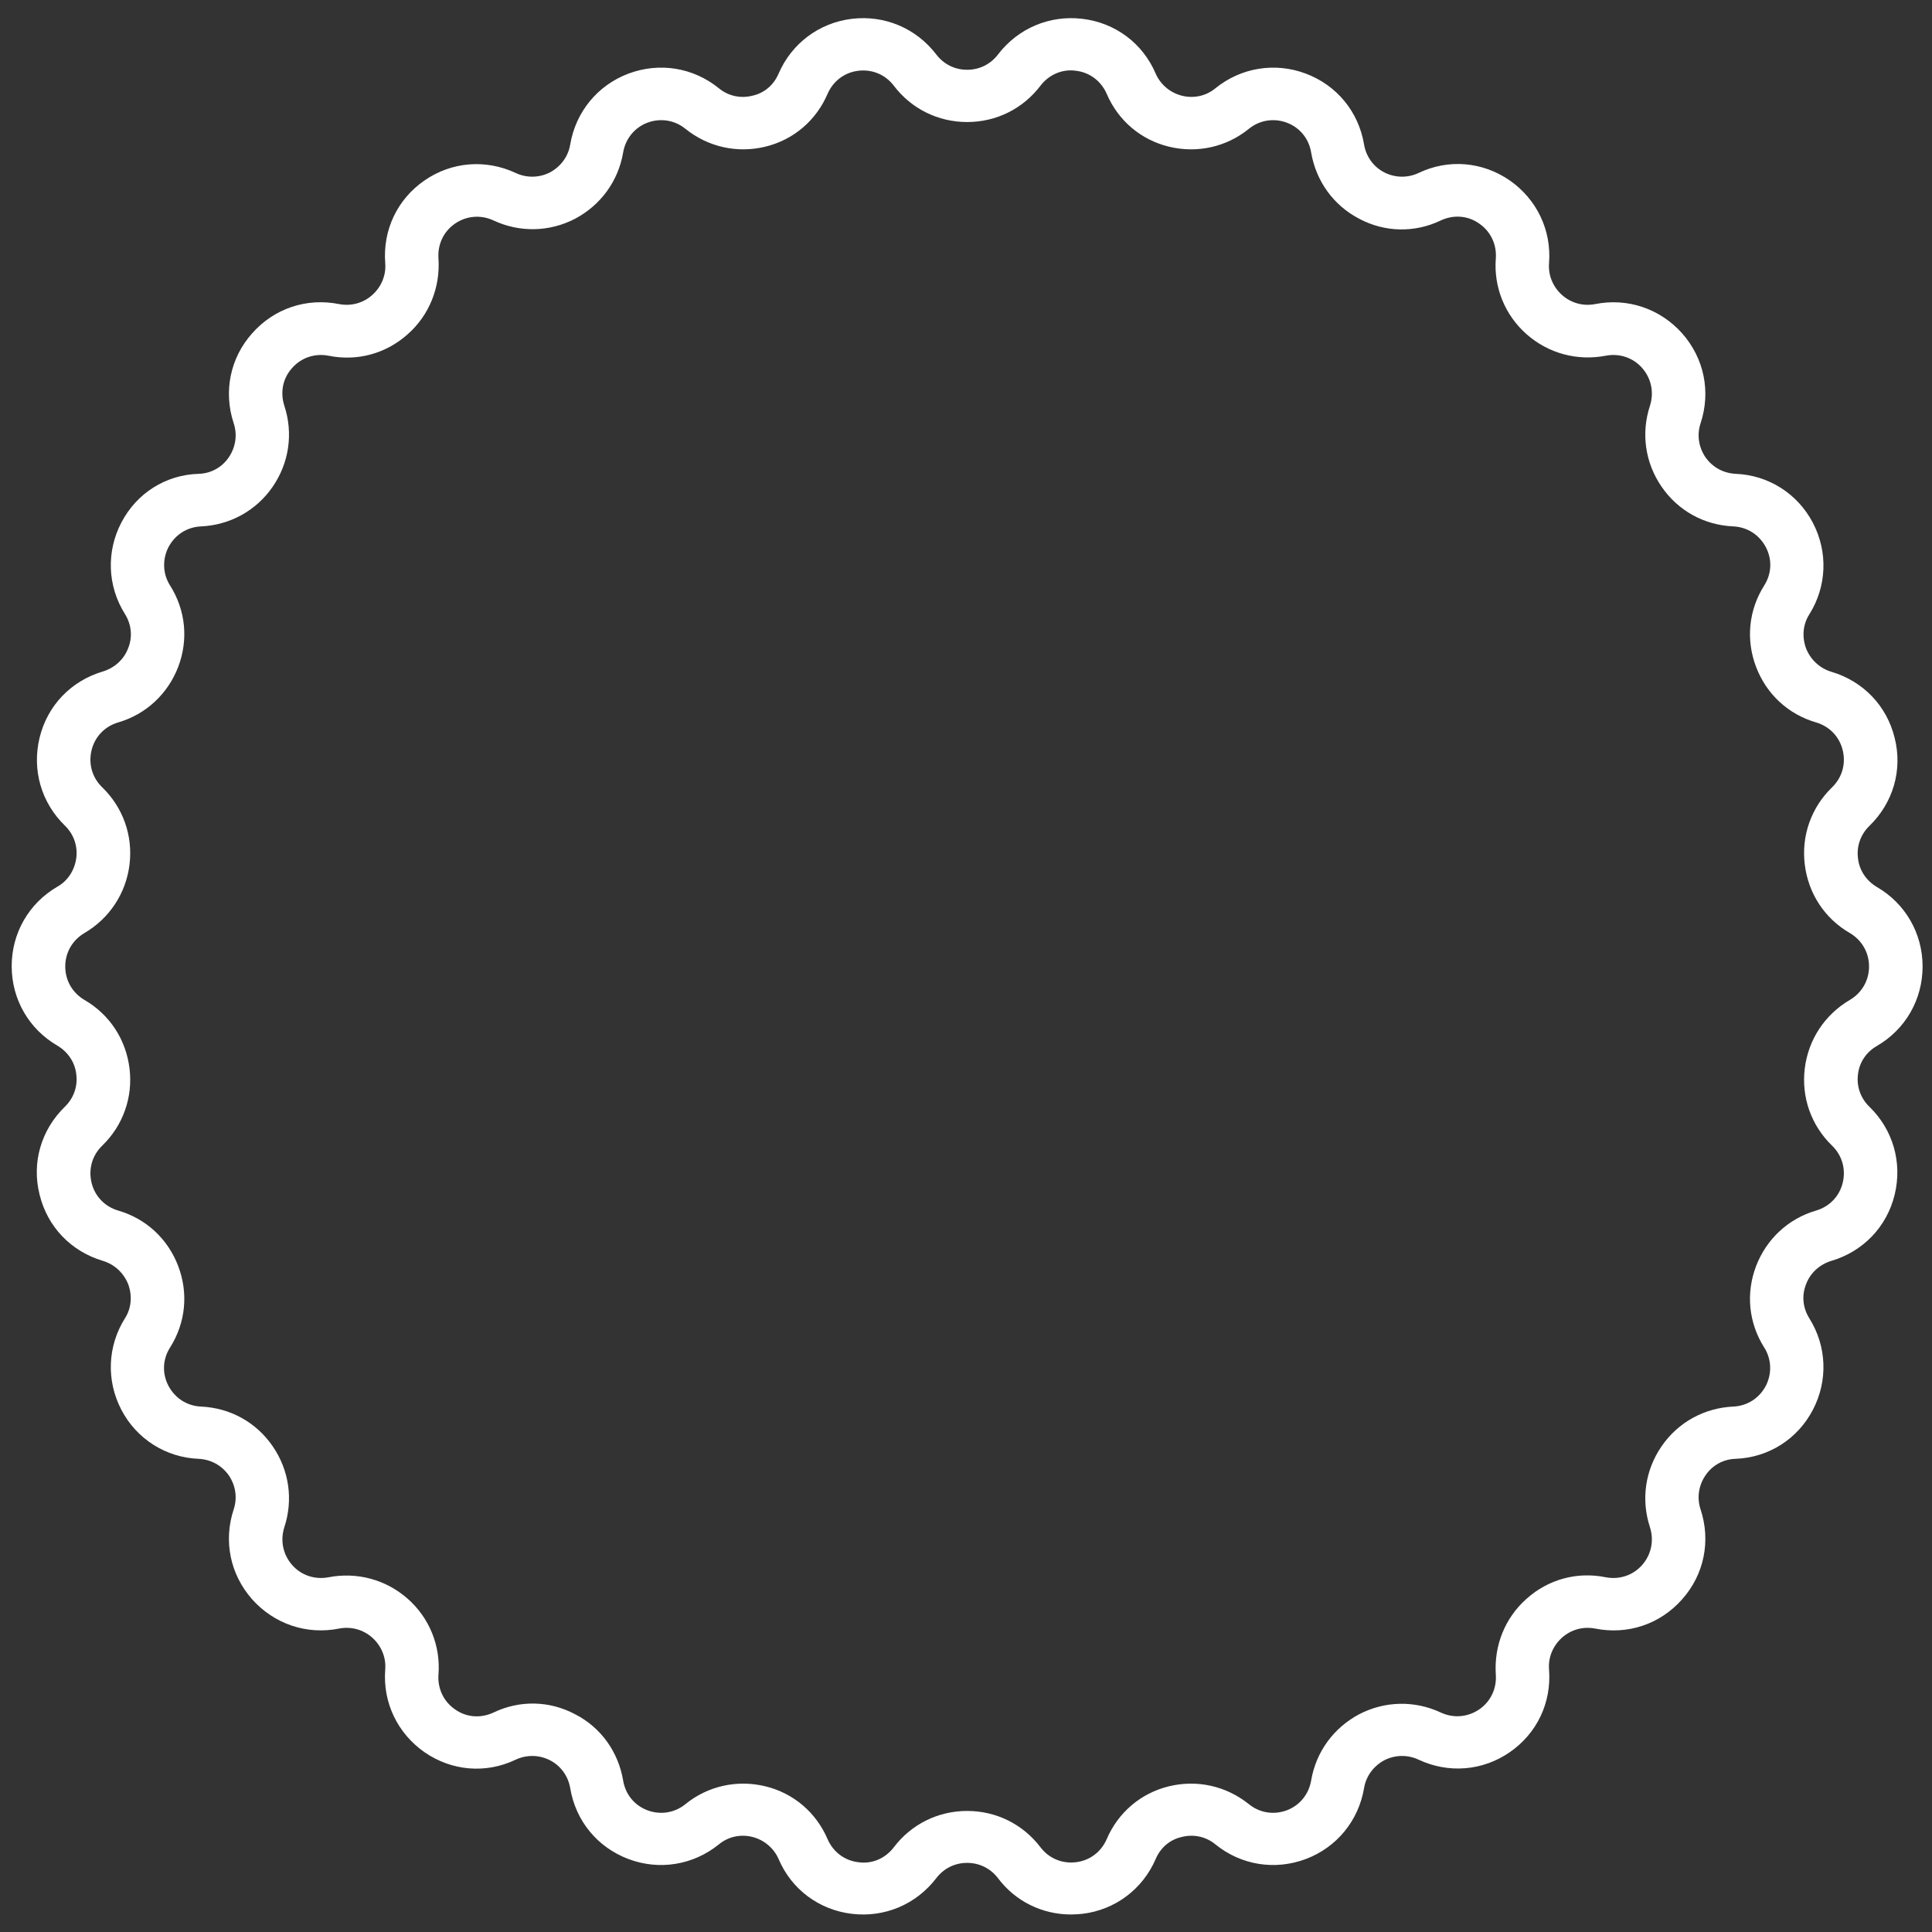 <?xml version="1.0" encoding="UTF-8"?> <svg xmlns="http://www.w3.org/2000/svg" xmlns:xlink="http://www.w3.org/1999/xlink" version="1.1" id="Layer_1" x="0px" y="0px" viewBox="0 0 595.3 595.3" style="enable-background:new 0 0 595.3 595.3;" xml:space="preserve"><rect x="0" y="0" width="595.3" height="595.3" fill="#333333" stroke="none"/> <style type="text/css"> .st0{fill:#FFFFFF;} </style> <path class="st0" d="M578.3,322.3c8.8-5.1,14.1-14.3,14.1-24.5c0-10.2-5.3-19.4-14.1-24.5c-3.2-1.9-5.4-5.1-5.8-8.8 c-0.5-3.7,0.8-7.4,3.5-10c7.3-7.1,10.3-17.2,7.8-27.1c-2.4-9.9-9.7-17.5-19.5-20.4c-3.6-1.1-6.4-3.7-7.8-7.2c-1.3-3.5-1-7.4,1-10.5 c5.4-8.6,5.8-19.2,1.1-28.2c-4.7-9-13.7-14.7-23.8-15.1c-3.8-0.2-7.1-2-9.3-5.1c-2.1-3.1-2.7-6.9-1.5-10.5c3.2-9.7,1.1-20-5.7-27.7 c-6.8-7.6-16.8-11-26.8-9c-3.7,0.7-7.4-0.3-10.2-2.8c-2.8-2.5-4.3-6.1-4-9.8c0.8-10.2-3.8-19.7-12.1-25.5 c-8.4-5.8-18.9-6.7-28.1-2.3c-3.4,1.6-7.3,1.5-10.6-0.2c-3.3-1.7-5.6-4.9-6.2-8.6c-1.7-10.1-8.4-18.2-17.9-21.8 c-9.5-3.6-20-1.9-27.9,4.5c-2.9,2.4-6.7,3.2-10.3,2.3c-3.6-0.9-6.6-3.4-8.1-6.8c-4-9.4-12.5-15.7-22.6-16.9 c-10.1-1.2-19.8,2.9-26,11c-2.3,3-5.7,4.7-9.5,4.7c-3.8,0-7.2-1.7-9.5-4.7c-6.2-8.1-15.9-12.2-26-11c-10.1,1.2-18.6,7.6-22.6,16.9 c-1.5,3.5-4.4,6-8.1,6.8c-3.6,0.9-7.4,0.1-10.3-2.3c-7.9-6.4-18.3-8.1-27.9-4.5c-9.5,3.6-16.2,11.8-17.9,21.8 c-0.6,3.7-2.9,6.8-6.2,8.6c-3.3,1.7-7.2,1.8-10.6,0.2c-9.2-4.3-19.7-3.5-28.1,2.3c-8.4,5.8-12.9,15.3-12.1,25.5 c0.3,3.7-1.2,7.3-4,9.8c-2.8,2.5-6.5,3.5-10.2,2.8c-10-2-20,1.3-26.8,9c-6.8,7.6-8.9,18-5.7,27.7c1.2,3.6,0.6,7.4-1.5,10.5 c-2.1,3.1-5.5,5-9.3,5.1C51,146.3,42.1,152,37.4,161c-4.7,9-4.3,19.6,1.1,28.2c2,3.2,2.4,7,1,10.5c-1.3,3.5-4.2,6.1-7.8,7.2 c-9.8,2.9-17.1,10.5-19.5,20.4c-2.4,9.9,0.5,20,7.8,27.1c2.7,2.6,4,6.3,3.5,10c-0.5,3.7-2.6,7-5.8,8.8c-8.8,5.1-14.1,14.3-14.1,24.5 c0,10.2,5.3,19.4,14.1,24.5c3.2,1.9,5.4,5.1,5.8,8.8c0.5,3.7-0.8,7.4-3.5,10c-7.3,7.1-10.3,17.2-7.8,27.1 c2.4,9.9,9.7,17.5,19.5,20.4c3.6,1.1,6.4,3.7,7.8,7.2c1.3,3.5,1,7.4-1,10.5c-5.4,8.6-5.8,19.2-1.1,28.2c4.7,9,13.7,14.7,23.8,15.1 c3.8,0.2,7.1,2,9.3,5.1c2.1,3.1,2.7,6.9,1.5,10.5c-3.2,9.7-1.1,20,5.7,27.7c6.8,7.6,16.8,11,26.8,9c3.7-0.7,7.4,0.3,10.2,2.8 c2.8,2.5,4.3,6.1,4,9.8c-0.8,10.2,3.8,19.7,12.1,25.5c8.4,5.8,18.9,6.7,28.1,2.3c3.4-1.6,7.3-1.5,10.6,0.2c3.3,1.7,5.6,4.9,6.2,8.6 c1.7,10.1,8.4,18.2,17.9,21.8c9.5,3.6,20,1.9,27.9-4.5c2.9-2.4,6.7-3.2,10.3-2.3c3.6,0.9,6.6,3.4,8.1,6.8c4,9.4,12.5,15.7,22.6,16.9 c10.1,1.2,19.8-2.9,26-11c2.3-3,5.7-4.7,9.5-4.7c3.8,0,7.2,1.7,9.5,4.7c5.4,7.2,13.7,11.2,22.5,11.2c1.2,0,2.3-0.1,3.5-0.2 c10.1-1.2,18.6-7.6,22.6-16.9c1.5-3.5,4.4-6,8.1-6.8c3.6-0.9,7.4-0.1,10.3,2.3c7.9,6.4,18.3,8.1,27.9,4.5 c9.5-3.6,16.2-11.8,17.9-21.8c0.6-3.7,2.9-6.8,6.2-8.6c3.3-1.7,7.2-1.8,10.6-0.2c9.2,4.3,19.7,3.5,28.1-2.3 c8.4-5.8,12.9-15.3,12.1-25.5c-0.3-3.7,1.2-7.3,4-9.8c2.8-2.5,6.5-3.5,10.2-2.8c10,2,20-1.3,26.8-9c6.8-7.6,8.9-18,5.7-27.7 c-1.2-3.6-0.6-7.4,1.5-10.5c2.1-3.1,5.5-5,9.3-5.1c10.2-0.4,19.1-6.1,23.8-15.1c4.7-9,4.3-19.6-1.1-28.2c-2-3.2-2.4-7-1-10.5 c1.3-3.5,4.2-6.1,7.8-7.2c9.8-2.9,17.1-10.5,19.5-20.4c2.4-9.9-0.5-20-7.8-27.1c-2.7-2.6-4-6.3-3.5-10 C572.9,327.4,575,324.2,578.3,322.3z M570,308.1c-7.7,4.5-12.8,12.2-13.9,21.1c-1.1,8.9,2,17.6,8.4,23.8c3.1,3,4.3,7.2,3.3,11.4 s-4.1,7.4-8.2,8.6c-8.6,2.5-15.3,8.8-18.5,17.1c-3.2,8.4-2.3,17.5,2.5,25.1c2.3,3.6,2.4,8.1,0.5,11.8c-2,3.8-5.7,6.2-10,6.4 c-8.9,0.4-17,4.8-22.1,12.2c-5.1,7.4-6.4,16.5-3.6,25c1.3,4.1,0.4,8.4-2.4,11.6c-2.8,3.2-7,4.6-11.2,3.8c-8.8-1.8-17.7,0.6-24.4,6.6 c-6.7,5.9-10.1,14.5-9.5,23.4c0.3,4.3-1.6,8.3-5.1,10.7c-3.5,2.4-7.9,2.8-11.8,1c-8.1-3.8-17.3-3.6-25.2,0.5 c-7.9,4.2-13.3,11.6-14.8,20.4c-0.7,4.2-3.5,7.7-7.5,9.2c-4,1.5-8.4,0.8-11.7-1.9c-7-5.6-15.9-7.6-24.6-5.5 c-8.7,2.1-15.7,8.1-19.2,16.3c-1.7,3.9-5.2,6.6-9.5,7.1c-4.3,0.5-8.3-1.2-10.9-4.6c-5.4-7.1-13.6-11.2-22.6-11.2 c-9,0-17.2,4.1-22.6,11.2c-2.6,3.4-6.6,5.2-10.9,4.6c-4.3-0.5-7.8-3.2-9.5-7.1c-3.5-8.2-10.5-14.2-19.2-16.3 c-8.7-2.1-17.7-0.1-24.6,5.5c-3.3,2.7-7.7,3.4-11.7,1.9c-4-1.5-6.8-4.9-7.5-9.2c-1.5-8.8-6.8-16.3-14.8-20.4 c-7.9-4.2-17.1-4.4-25.2-0.5c-3.9,1.8-8.3,1.5-11.8-1c-3.5-2.4-5.4-6.4-5.1-10.7c0.7-8.9-2.8-17.5-9.5-23.4 c-6.7-5.9-15.6-8.3-24.4-6.6c-4.2,0.8-8.4-0.6-11.2-3.8c-2.8-3.2-3.7-7.5-2.4-11.6c2.8-8.5,1.5-17.6-3.6-25 c-5.1-7.4-13.1-11.8-22.1-12.2c-4.3-0.2-8-2.6-10-6.4c-2-3.8-1.8-8.2,0.5-11.8c4.8-7.6,5.7-16.7,2.5-25.1s-9.9-14.6-18.5-17.1 c-4.1-1.2-7.2-4.4-8.2-8.6c-1-4.2,0.2-8.4,3.3-11.4c6.4-6.2,9.5-14.9,8.4-23.8c-1.1-8.9-6.1-16.6-13.9-21.1c-3.7-2.2-5.9-6-5.9-10.3 c0-4.3,2.2-8.1,5.9-10.3c7.7-4.5,12.8-12.2,13.9-21.1c1.1-8.9-2-17.6-8.4-23.8c-3.1-3-4.3-7.2-3.3-11.4c1-4.2,4.1-7.4,8.2-8.6 c8.6-2.5,15.3-8.8,18.5-17.1c3.2-8.4,2.3-17.5-2.5-25.1c-2.3-3.6-2.4-8.1-0.5-11.8c2-3.8,5.7-6.2,10-6.4c8.9-0.4,17-4.8,22.1-12.2 c5.1-7.4,6.4-16.5,3.6-25c-1.3-4.1-0.5-8.4,2.4-11.6c2.8-3.2,7-4.6,11.2-3.8c8.8,1.8,17.7-0.6,24.4-6.6c6.7-5.9,10.1-14.5,9.5-23.4 c-0.3-4.3,1.6-8.3,5.1-10.7c3.5-2.4,7.9-2.8,11.8-1c8.1,3.8,17.3,3.6,25.2-0.5c7.9-4.2,13.3-11.6,14.8-20.4c0.7-4.2,3.5-7.7,7.5-9.2 c4-1.5,8.4-0.8,11.7,1.9c7,5.6,15.9,7.6,24.6,5.5c8.7-2.1,15.7-8.1,19.2-16.3c1.7-3.9,5.2-6.6,9.5-7.1c4.3-0.5,8.3,1.2,10.9,4.6 c5.4,7.1,13.6,11.2,22.6,11.2c9,0,17.2-4.1,22.6-11.2c2.6-3.4,6.7-5.2,10.9-4.6c4.3,0.5,7.8,3.2,9.5,7.1 c3.5,8.2,10.5,14.2,19.2,16.3c8.7,2.1,17.7,0.1,24.6-5.5c3.3-2.7,7.7-3.4,11.7-1.9c4,1.5,6.8,4.9,7.5,9.2 c1.5,8.8,6.9,16.3,14.8,20.4c7.9,4.2,17.1,4.4,25.2,0.5c3.9-1.8,8.3-1.5,11.8,1c3.5,2.4,5.4,6.4,5.1,10.7 c-0.7,8.9,2.8,17.5,9.5,23.4c6.7,5.9,15.6,8.3,24.4,6.6c4.2-0.8,8.4,0.6,11.2,3.8c2.8,3.2,3.7,7.5,2.4,11.6 c-2.8,8.5-1.5,17.6,3.6,25c5.1,7.4,13.1,11.8,22.1,12.2c4.3,0.2,8,2.6,10,6.4c2,3.8,1.8,8.2-0.5,11.8c-4.8,7.6-5.7,16.7-2.5,25.1 c3.2,8.4,9.9,14.6,18.5,17.1c4.1,1.2,7.2,4.4,8.2,8.6c1,4.2-0.2,8.4-3.3,11.4c-6.4,6.2-9.5,14.9-8.4,23.8 c1.1,8.9,6.1,16.6,13.9,21.1c3.7,2.2,5.9,6,5.9,10.3C575.9,302.1,573.7,305.9,570,308.1z"></path> </svg> 
